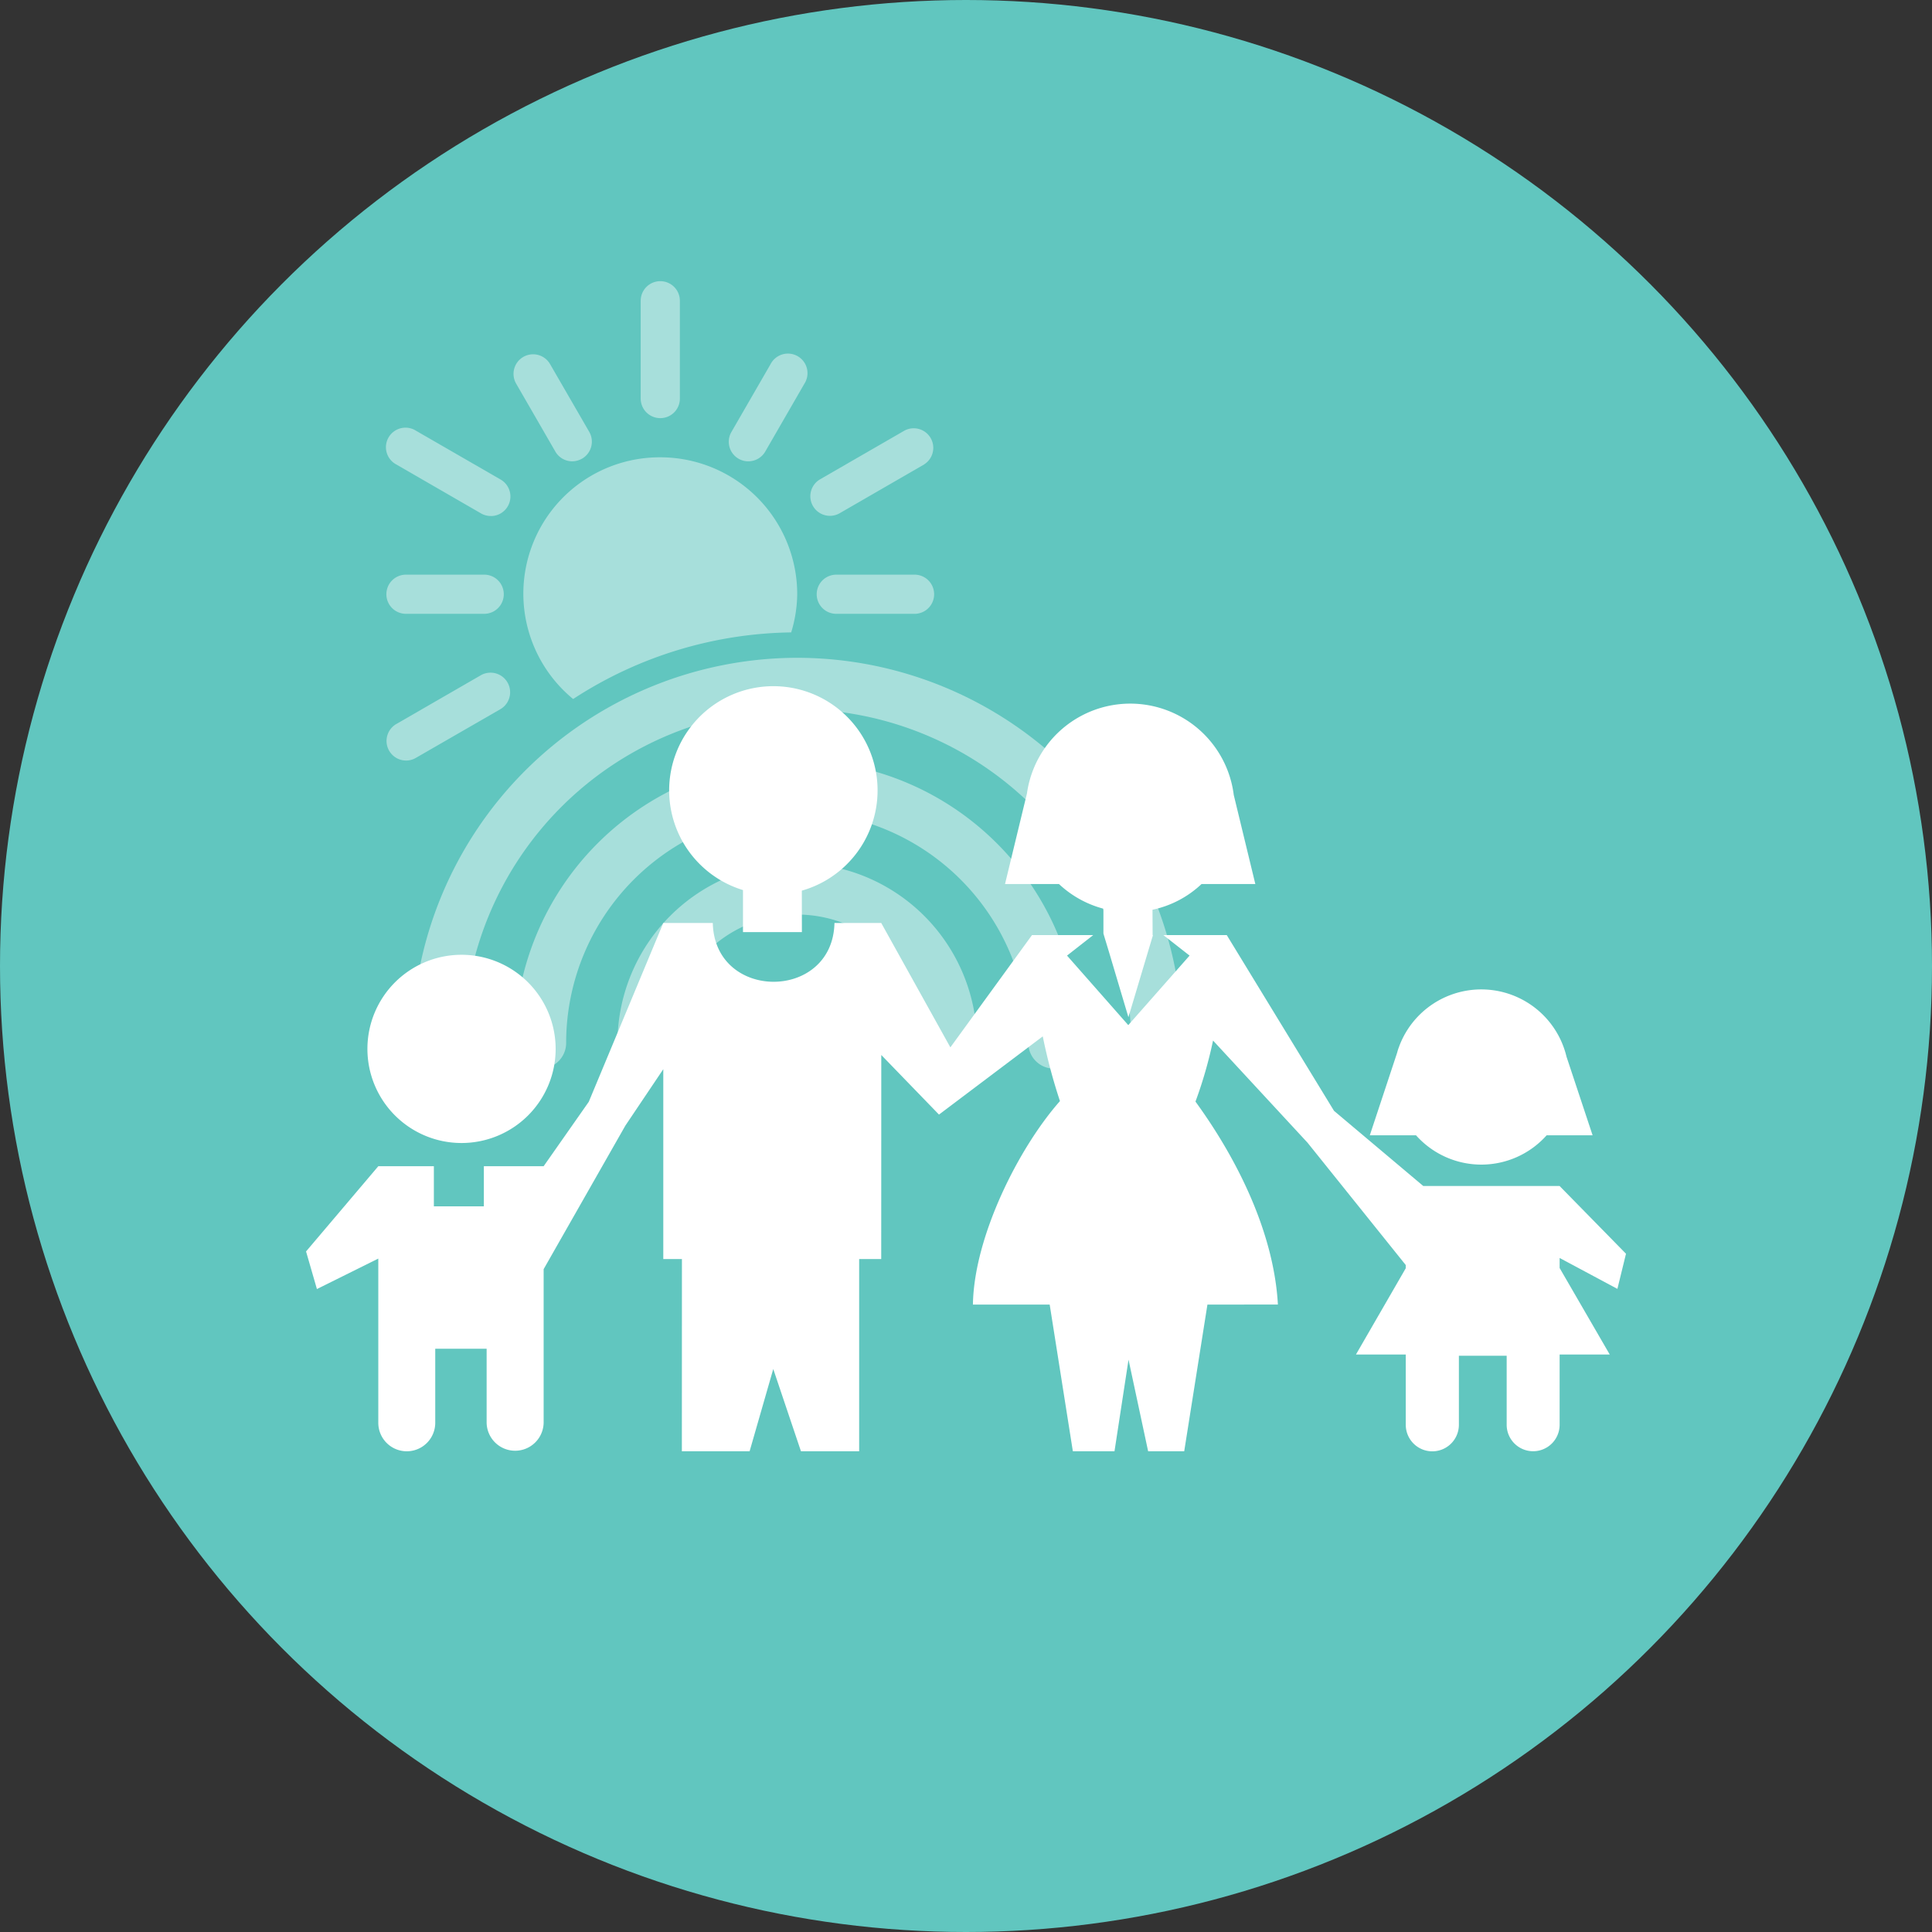 <svg xmlns="http://www.w3.org/2000/svg" width="160" height="160" viewBox="0 0 160 160">
  <rect x="0" y="0" width="160" height="160" fill="#333333" stroke="none"/>
  <g id="Group_3200" data-name="Group 3200" transform="translate(-226 -3006.705)">
    <circle id="Ellipse_18" data-name="Ellipse 18" cx="80" cy="80" r="80" transform="translate(226 3006.705)" fill="#61c6bf"/>
    <g id="Group_2935" data-name="Group 2935" transform="translate(-21107 2091.705)">
      <g id="np_sunny-rainbow_2334361_000000" transform="translate(21365 938.285)" opacity="0.445">
        <path id="Path_23846" data-name="Path 23846" d="M59.727,22.664A11.34,11.34,0,0,1,71.067,34a11.177,11.177,0,0,1-.5,3.165A33.819,33.819,0,0,0,52.51,42.682a11.293,11.293,0,0,1,7.218-20.018Z" transform="translate(-37.045 -8.077)" fill="#fff"/>
        <path id="Path_23847" data-name="Path 23847" d="M64.751,11.878a1.62,1.62,0,0,1-1.622-1.62v-8.1a1.622,1.622,0,0,1,3.244,0v8.1A1.618,1.618,0,0,1,64.751,11.878Z" transform="translate(-42.069 -0.535)" fill="#fff"/>
        <path id="Path_23848" data-name="Path 23848" d="M40.654,21.993l-7.017,4.053a1.622,1.622,0,0,1-1.622-2.809l7.014-4.048a1.62,1.62,0,0,1,1.625,2.8Z" transform="translate(3.885 -6.818)" fill="#fff"/>
        <path id="Path_23849" data-name="Path 23849" d="M85.233,53.963l7.014-4.048a1.622,1.622,0,0,1,1.625,2.807l-7.019,4.045a1.579,1.579,0,0,1-.806.221,1.621,1.621,0,0,1-.814-3.026Z" transform="translate(-84.409 -17.289)" fill="#fff"/>
        <path id="Path_23850" data-name="Path 23850" d="M93.056,26.266a1.591,1.591,0,0,1-.811-.216L85.231,22a1.619,1.619,0,1,1,1.622-2.8l7.017,4.048a1.62,1.62,0,0,1-.814,3.023Z" transform="translate(-84.41 -6.819)" fill="#fff"/>
        <path id="Path_23851" data-name="Path 23851" d="M50.179,17.781a1.625,1.625,0,0,1-1.4.811,1.591,1.591,0,0,1-.811-.216,1.62,1.62,0,0,1-.592-2.215l3.239-5.611a1.62,1.62,0,1,1,2.8,1.622Z" transform="translate(-18.803 -3.672)" fill="#fff"/>
        <path id="Path_23852" data-name="Path 23852" d="M86.878,37.406h6.479a1.622,1.622,0,0,1,0,3.244H86.878a1.622,1.622,0,0,1,0-3.244Z" transform="translate(-85.258 -13.101)" fill="#fff"/>
        <path id="Path_23853" data-name="Path 23853" d="M39.285,40.651H32.8a1.622,1.622,0,0,1,0-3.244h6.481a1.622,1.622,0,0,1,0,3.244Z" transform="translate(4.458 -13.101)" fill="#fff"/>
        <path id="Path_23854" data-name="Path 23854" d="M79.866,18.369a1.65,1.65,0,0,1-.811.221,1.614,1.614,0,0,1-1.4-.811l-3.239-5.611a1.621,1.621,0,1,1,2.807-1.622l3.242,5.608a1.627,1.627,0,0,1-.595,2.215Z" transform="translate(-63.665 -3.671)" fill="#fff"/>
        <path id="Path_23855" data-name="Path 23855" d="M40.691,73.656A14.905,14.905,0,0,1,55.577,88.542a2.127,2.127,0,1,1-4.254,0,10.632,10.632,0,1,0-21.264,0,2.127,2.127,0,1,1-4.254,0A14.905,14.905,0,0,1,40.691,73.656Z" transform="translate(-6.668 -25.455)" fill="#fff"/>
        <path id="Path_23856" data-name="Path 23856" d="M36.294,60.754A23.419,23.419,0,0,1,59.685,84.145a2.127,2.127,0,1,1-4.254,0,19.137,19.137,0,1,0-38.274,0,2.127,2.127,0,1,1-4.254,0A23.421,23.421,0,0,1,36.294,60.754Z" transform="translate(-2.271 -21.058)" fill="#fff"/>
        <path id="Path_23857" data-name="Path 23857" d="M31.9,47.852a31.933,31.933,0,0,1,31.9,31.9,2.127,2.127,0,1,1-4.254,0,27.642,27.642,0,1,0-55.285,0,2.127,2.127,0,1,1-4.254,0,31.931,31.931,0,0,1,31.9-31.9Z" transform="translate(2.126 -16.661)" fill="#fff"/>
      </g>
      <path id="np_family_1592376_000000" d="M69.336,46.979h5.072l-2.172,1.7,5.072,5.758,5.077-5.758-2.172-1.7h5.25l8.883,14.556,7.391,6.224h11.29l5.5,5.611-.712,2.91-4.784-2.56v.832l4.151,7.166h-4.151v5.815a2.193,2.193,0,0,1-4.386,0V81.818h-3.957v5.716a2.2,2.2,0,0,1-4.4,0V81.718H96.162l4.125-7.145v-.267L92.153,64.173l-7.825-8.459a35.891,35.891,0,0,1-1.455,5.056c3.57,4.91,6.5,10.961,6.826,16.807l-5.836.005L81.941,89.727H78.952l-1.623-7.585-1.162,7.585H72.718L70.8,77.583H64.442c.089-5.653,3.805-13.007,7.208-16.854a46.036,46.036,0,0,1-1.424-5.36L64.479,59.7l-2.847,2.146-4.779-4.936-.005,16.9H55.021V89.727H50.2l-2.293-6.81-1.958,6.81H40.338l.005-15.918H38.8V58.086L35.659,62.76,28.891,74.647V87.372a2.361,2.361,0,0,1-4.721,0V81.237H19.914v6.135a2.358,2.358,0,0,1-4.716,0v-13.6l-5.083,2.523-.9-3.114L15.2,66.121h4.6v3.324h4.14V66.121h4.952l3.737-5.334L38.8,45.979h4.1c.147,6.491,9.93,6.491,10.076,0h3.873l5.726,10.3ZM22.091,48.612a7.794,7.794,0,1,0,7.794,7.8A7.8,7.8,0,0,0,22.091,48.612ZM113.6,57.049a7.258,7.258,0,0,0-13.845-.885v.01a4.3,4.3,0,0,0-.183.555l-2.261,6.831h3.826a7.239,7.239,0,0,0,10.819,0h3.805ZM86.044,35.379a8.639,8.639,0,0,0-17.127-.131L67.1,42.754h4.47a8.561,8.561,0,0,0,3.68,2.041v2.052l.037.136.4,1.319,1.633,5.48,1.638-5.48.366-1.22.026-.1h-.026l-.01-2.1a8.467,8.467,0,0,0,4.062-2.13h4.454ZM50.273,43.3a8.63,8.63,0,1,0-4.873-.047v3.481h4.878Z" transform="translate(21349.131 945.459)" fill="#fff"/>
    </g>
  </g>
</svg>
